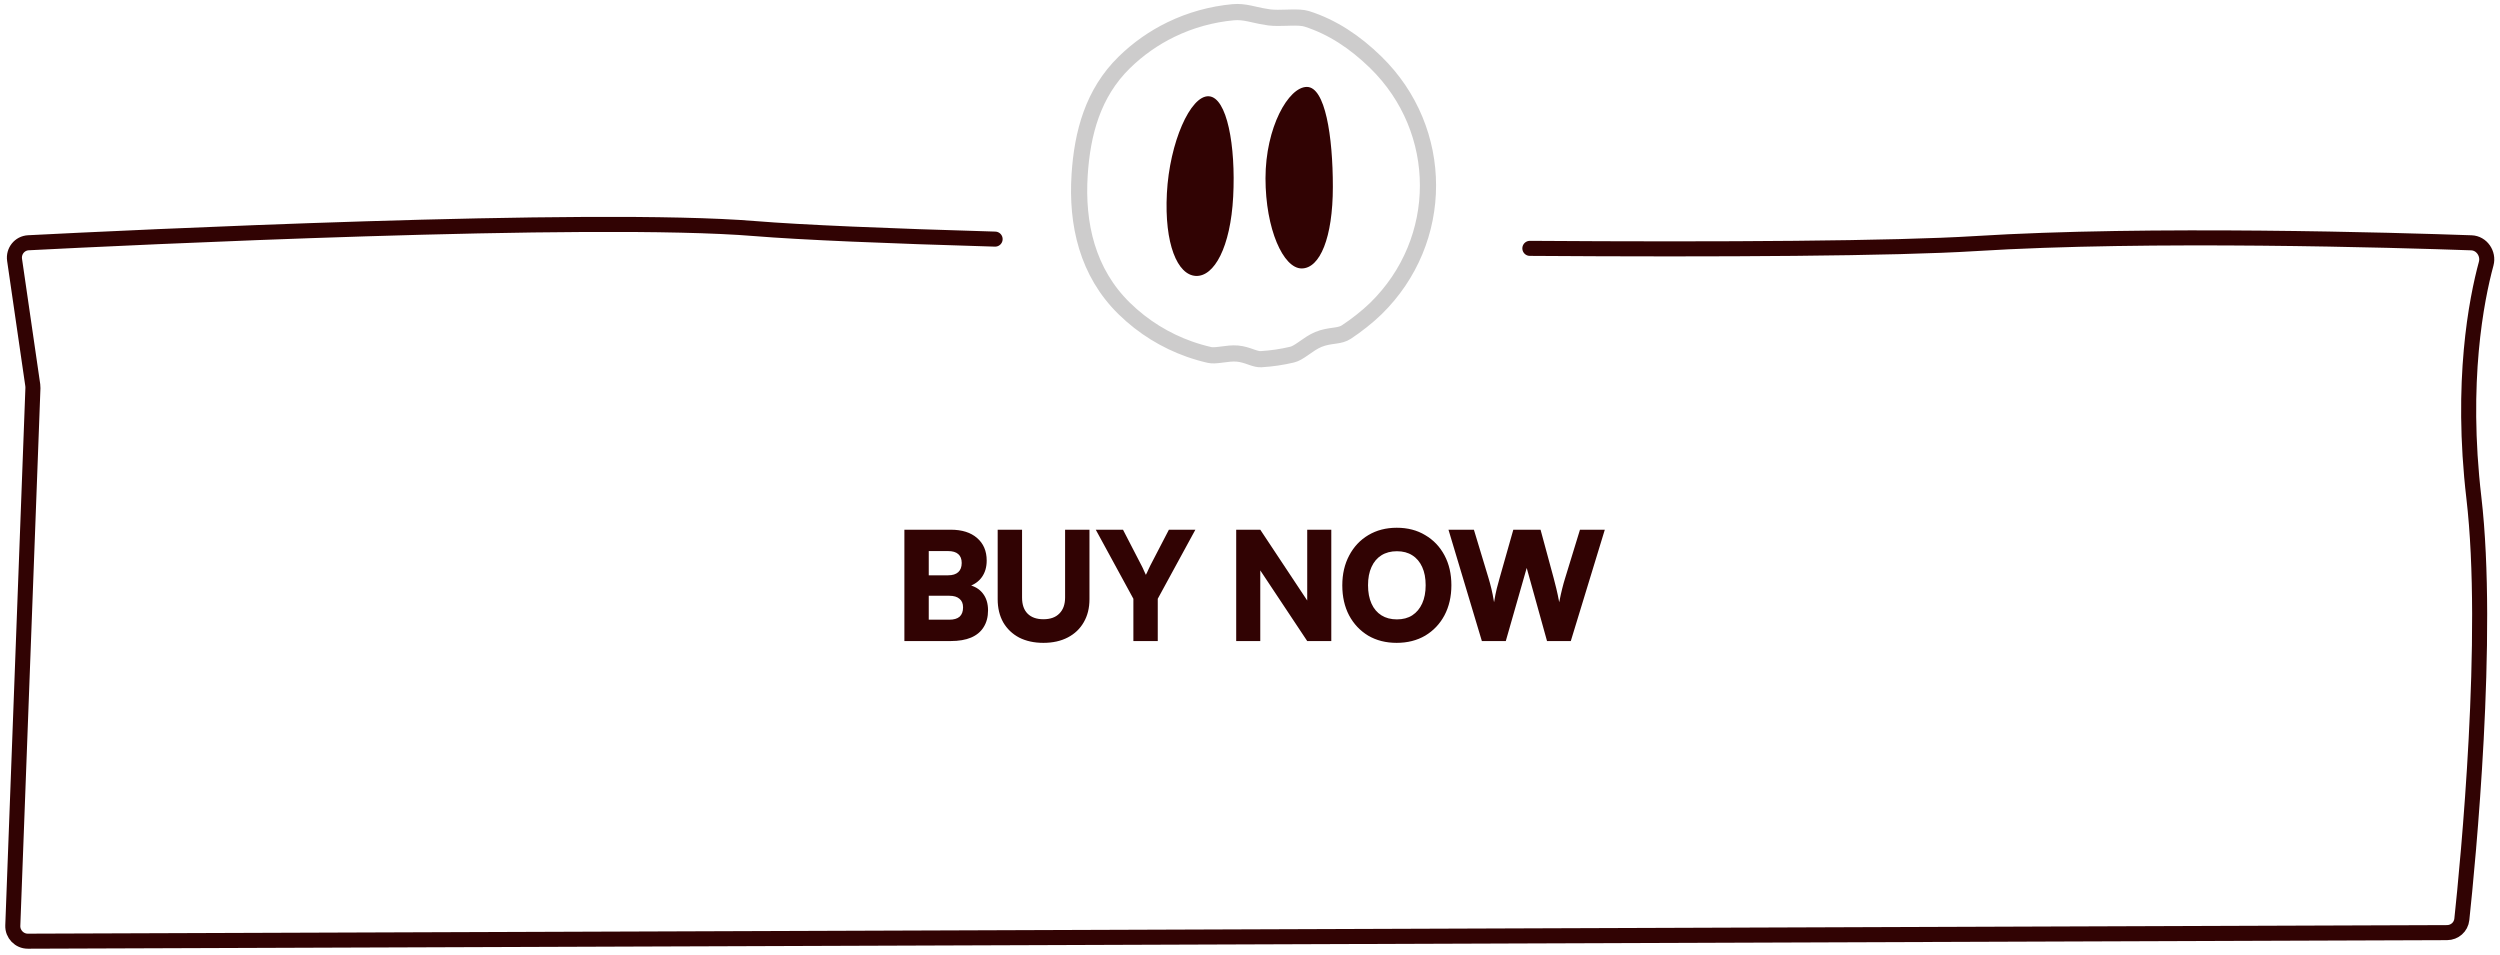<svg width="309" height="118" viewBox="0 0 309 118" fill="none" xmlns="http://www.w3.org/2000/svg">
<path d="M189.091 30.697C212.928 30.863 234.305 30.724 244.126 30.109C265.591 28.765 296.396 29.691 305.464 30.011C306.741 30.056 307.627 31.357 307.292 32.59C306.092 37.009 304.09 47.148 305.769 61.506C307.769 78.596 305.03 106.625 304.282 113.637C304.182 114.574 303.394 115.269 302.453 115.272L3.447 116.331C2.39 116.335 1.543 115.458 1.582 114.402L4.07 47.95C4.074 47.838 4.068 47.725 4.052 47.614L1.802 32.124C1.645 31.042 2.422 30.061 3.514 30.005C15.04 29.416 73.082 26.588 93.337 28.255C98.993 28.72 109.712 29.169 122.996 29.555" stroke="#310303" stroke-width="1.86" stroke-linecap="round" stroke-linejoin="round"/>
<path d="M114.794 65.472V79.234H111.782V65.472H114.794ZM117.342 73.636H113.827V71.107H117.194C117.739 71.107 118.154 70.977 118.44 70.717C118.725 70.456 118.867 70.078 118.867 69.582C118.867 69.099 118.725 68.733 118.44 68.485C118.154 68.237 117.739 68.113 117.194 68.113H114.032V65.472H117.51C118.898 65.472 119.983 65.813 120.764 66.495C121.558 67.177 121.955 68.107 121.955 69.285C121.955 70.091 121.756 70.772 121.359 71.33C120.963 71.888 120.386 72.285 119.63 72.521V72.26C120.436 72.434 121.05 72.793 121.471 73.339C121.905 73.884 122.122 74.585 122.122 75.44C122.122 76.246 121.942 76.934 121.583 77.505C121.236 78.075 120.715 78.509 120.02 78.807C119.339 79.092 118.502 79.234 117.51 79.234H114.032V76.594H117.342C117.9 76.594 118.322 76.469 118.607 76.222C118.892 75.961 119.035 75.577 119.035 75.069C119.035 74.597 118.886 74.244 118.588 74.008C118.303 73.76 117.888 73.636 117.342 73.636ZM123.313 74.064V65.472H126.326V73.86C126.326 74.728 126.555 75.391 127.014 75.85C127.473 76.308 128.124 76.538 128.967 76.538C129.822 76.538 130.479 76.302 130.938 75.831C131.409 75.36 131.645 74.703 131.645 73.86V65.472H134.658V74.064C134.658 75.155 134.422 76.104 133.951 76.91C133.492 77.716 132.835 78.342 131.98 78.788C131.124 79.234 130.12 79.457 128.967 79.457C127.826 79.457 126.828 79.241 125.972 78.807C125.129 78.36 124.472 77.734 124.001 76.928C123.542 76.11 123.313 75.155 123.313 74.064ZM140.086 74.008L135.437 65.472H138.803L141.109 69.936C141.221 70.146 141.314 70.345 141.388 70.531C141.475 70.704 141.556 70.878 141.63 71.051C141.692 70.94 141.748 70.828 141.797 70.717C141.847 70.593 141.903 70.469 141.965 70.345C142.027 70.208 142.095 70.066 142.169 69.917L144.476 65.472H147.749L143.099 74.008V79.234H140.086V74.008ZM155.77 79.234H152.794V65.472H155.77L162.502 75.626H161.572V65.472H164.548V79.234H161.572L154.84 69.099H155.77V79.234ZM179.391 72.335C179.391 73.736 179.106 74.975 178.536 76.054C177.966 77.12 177.172 77.957 176.155 78.565C175.139 79.16 173.961 79.457 172.622 79.457C171.295 79.457 170.124 79.16 169.107 78.565C168.103 77.957 167.315 77.12 166.745 76.054C166.187 74.988 165.908 73.754 165.908 72.353C165.908 70.952 166.193 69.719 166.764 68.652C167.334 67.574 168.121 66.737 169.125 66.141C170.142 65.534 171.314 65.23 172.64 65.23C173.979 65.23 175.151 65.534 176.155 66.141C177.172 66.737 177.966 67.567 178.536 68.634C179.106 69.7 179.391 70.934 179.391 72.335ZM176.211 72.335C176.211 71.454 176.069 70.704 175.783 70.084C175.498 69.452 175.089 68.968 174.556 68.634C174.035 68.299 173.403 68.132 172.659 68.132C171.915 68.132 171.277 68.299 170.743 68.634C170.21 68.968 169.801 69.452 169.516 70.084C169.231 70.704 169.088 71.454 169.088 72.335C169.088 73.215 169.231 73.971 169.516 74.603C169.801 75.236 170.21 75.719 170.743 76.054C171.277 76.389 171.915 76.556 172.659 76.556C173.403 76.556 174.035 76.389 174.556 76.054C175.089 75.707 175.498 75.217 175.783 74.585C176.069 73.953 176.211 73.203 176.211 72.335ZM183.159 79.234L179.031 65.472H182.174L183.978 71.442C184.102 71.851 184.219 72.285 184.331 72.744C184.443 73.19 184.554 73.754 184.666 74.436C184.777 73.754 184.889 73.19 185.001 72.744C185.112 72.297 185.23 71.864 185.354 71.442L187.046 65.472H190.412L192.03 71.442C192.142 71.864 192.254 72.304 192.365 72.762C192.477 73.221 192.595 73.779 192.719 74.436C192.855 73.742 192.979 73.178 193.091 72.744C193.202 72.297 193.32 71.876 193.444 71.479L195.285 65.472H198.354L194.151 79.234H191.212L188.701 70.196L186.116 79.234H183.159Z" fill="#310303"/>
<path d="M138.962 38.136C134.377 33.651 133.054 27.664 133.442 21.613C133.773 16.447 135.089 11.504 138.962 7.715C140.695 6.019 142.644 4.667 144.722 3.657C147.152 2.475 149.76 1.76 152.406 1.513C153.132 1.445 153.759 1.528 154.451 1.671C154.633 1.709 154.828 1.753 155.035 1.8C155.581 1.923 156.208 2.064 156.873 2.151C157.528 2.235 158.32 2.21 159.024 2.188C159.173 2.183 159.318 2.179 159.457 2.175C160.34 2.153 161.032 2.175 161.511 2.327C164.669 3.329 167.485 5.197 170.059 7.715C178.646 16.116 178.646 29.736 170.059 38.136C169.024 39.148 167.602 40.26 166.418 41.035C166.015 41.299 165.611 41.392 165.045 41.476C164.975 41.486 164.902 41.496 164.825 41.507C164.306 41.579 163.63 41.673 162.941 41.961C162.317 42.222 161.739 42.63 161.271 42.96C161.2 43.01 161.132 43.058 161.066 43.104C160.512 43.49 160.097 43.739 159.689 43.835C158.441 44.13 157.171 44.316 155.896 44.394C155.546 44.416 155.218 44.329 154.734 44.163C154.684 44.145 154.633 44.127 154.579 44.108C154.146 43.957 153.57 43.754 152.924 43.7C152.32 43.65 151.657 43.739 151.128 43.81C151.053 43.82 150.981 43.829 150.912 43.838C150.275 43.92 149.832 43.95 149.495 43.873C148.652 43.681 147.819 43.439 146.999 43.149C144.067 42.109 141.315 40.439 138.962 38.136Z" stroke="#090404" stroke-opacity="0.2" stroke-width="2" stroke-linejoin="round"/>
<path d="M152.422 24.3C152.095 30.572 150.066 34.217 147.803 34.104C145.54 33.992 143.9 30.164 144.227 23.891C144.554 17.619 147.136 11.786 149.399 11.898C151.662 12.011 152.749 18.027 152.422 24.3Z" fill="#310303"/>
<path d="M164.741 23.092C164.741 29.372 163.148 33.18 160.883 33.18C158.617 33.18 156.416 28.313 156.416 22.032C156.416 15.752 159.261 10.743 161.527 10.743C163.793 10.743 164.741 16.811 164.741 23.092Z" fill="#310303"/>
</svg>

